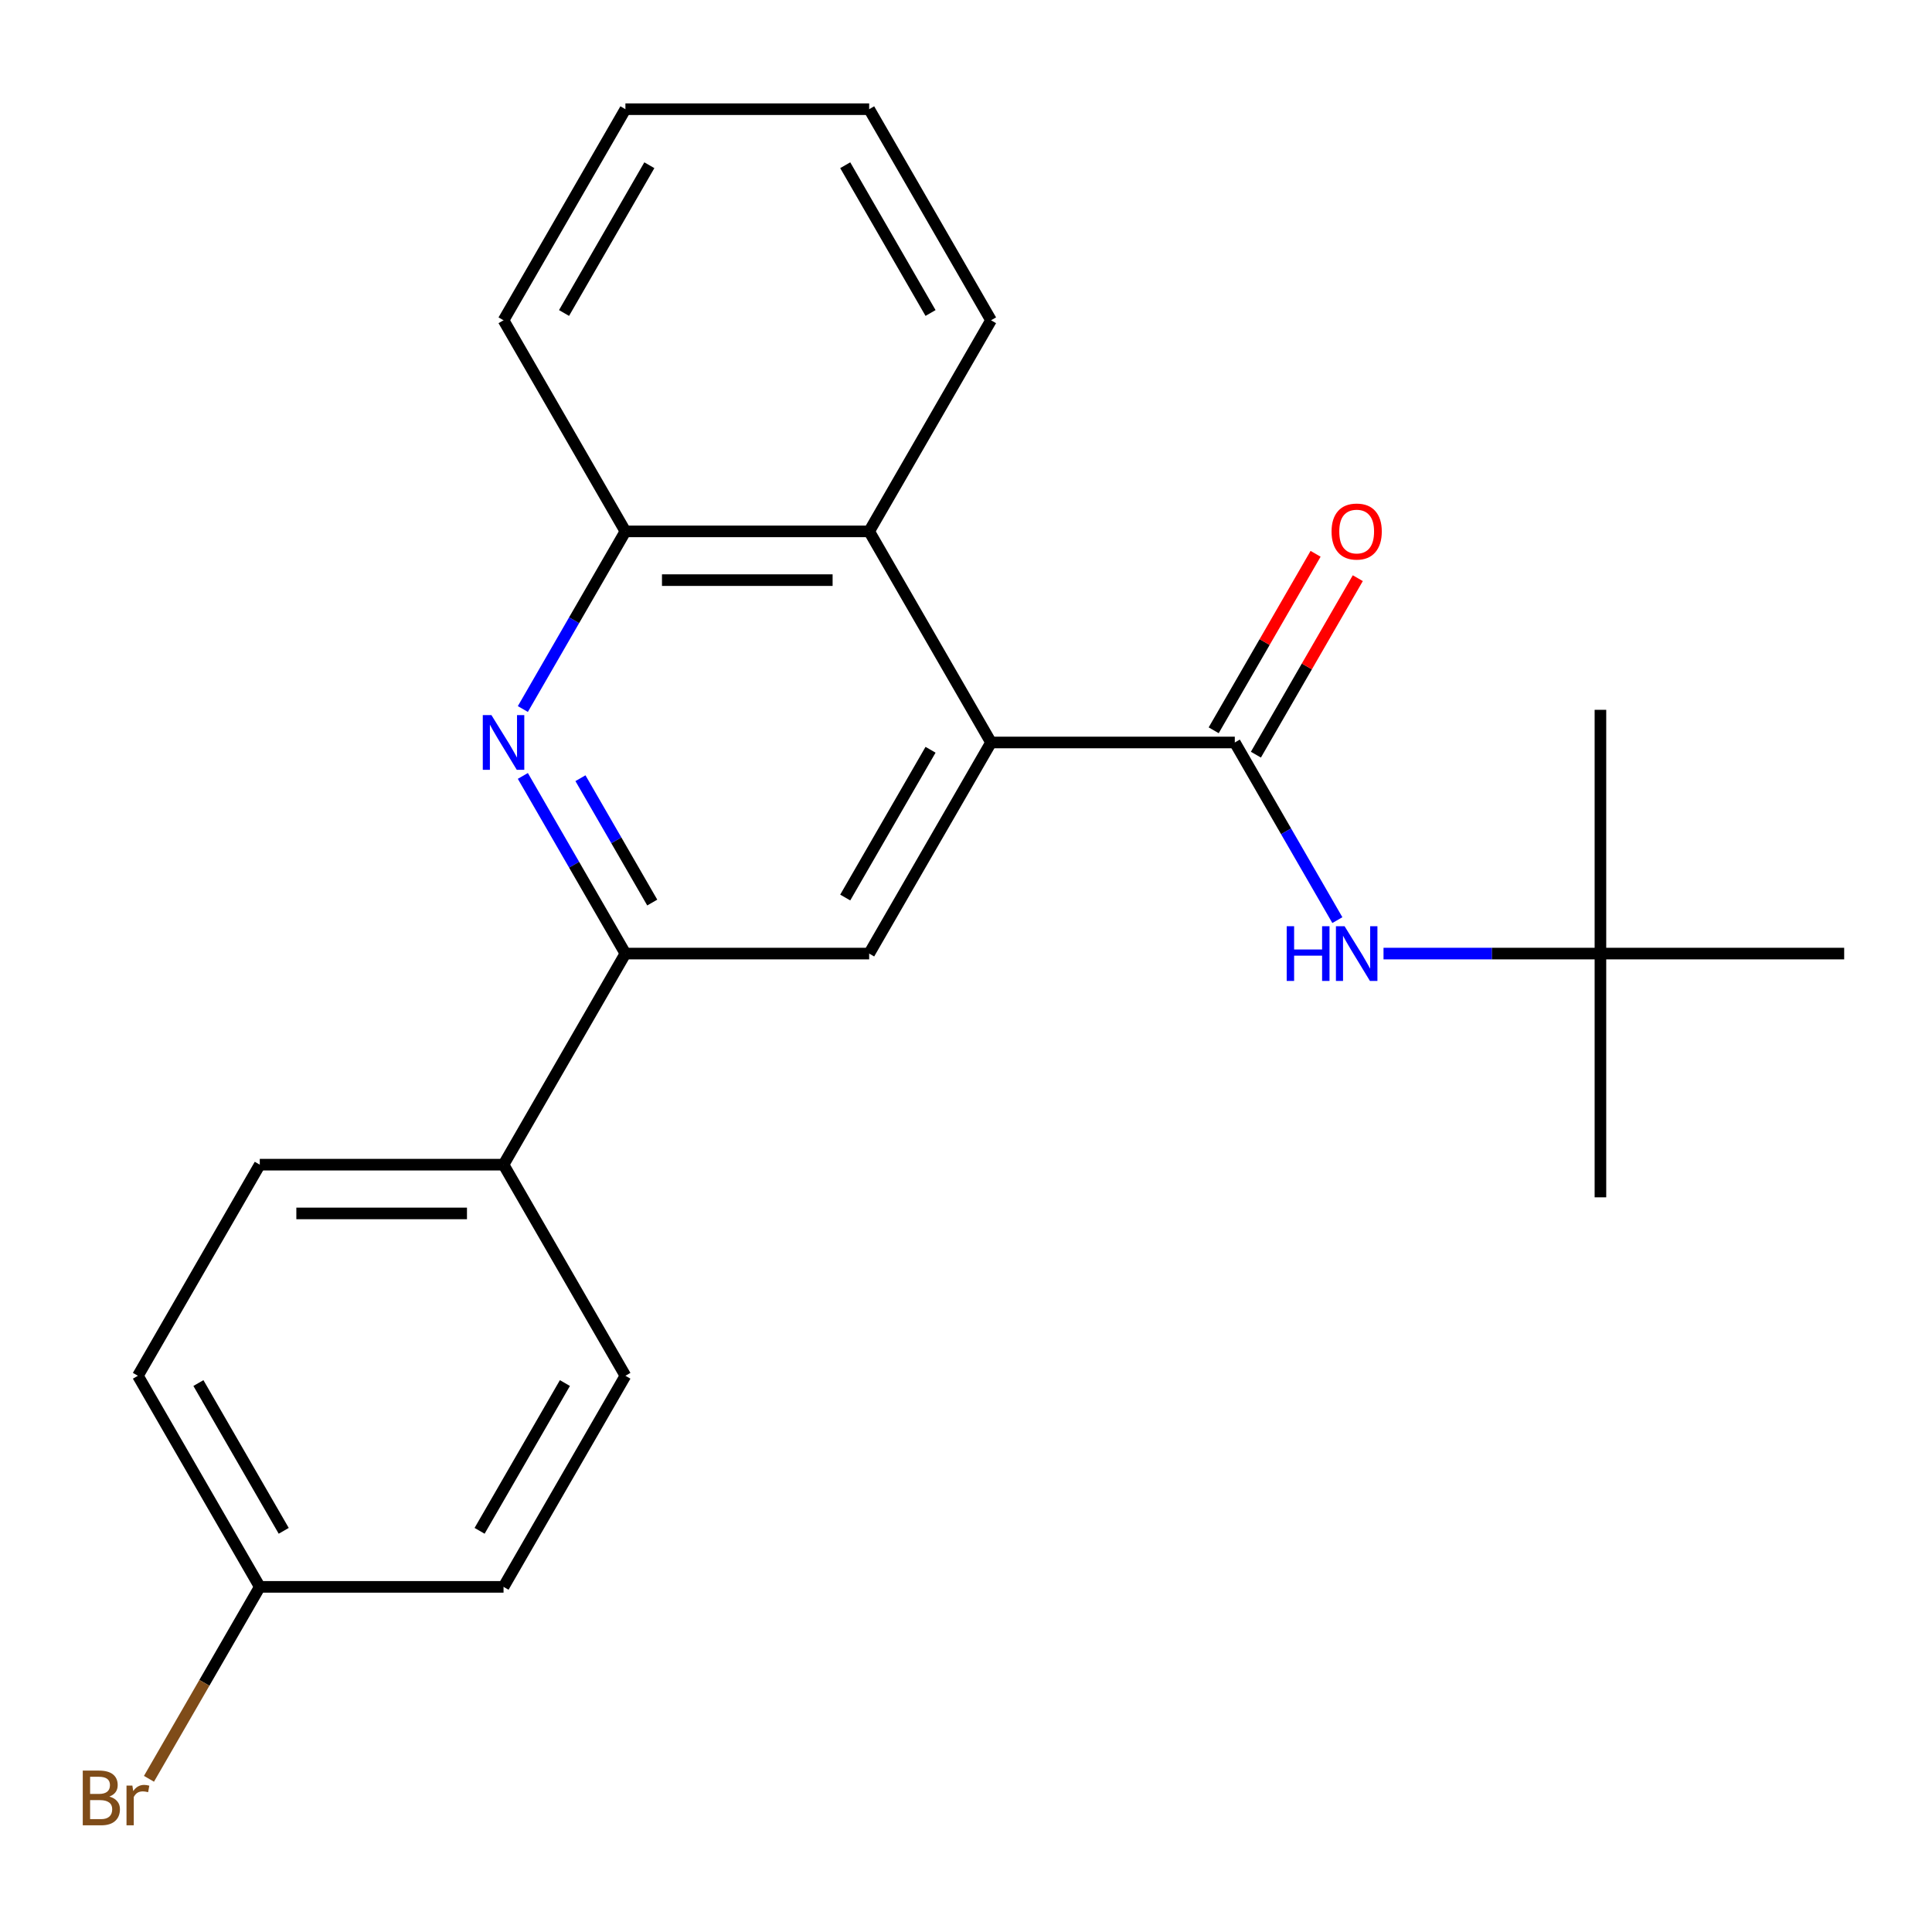 <?xml version='1.0' encoding='iso-8859-1'?>
<svg version='1.1' baseProfile='full'
              xmlns='http://www.w3.org/2000/svg'
                      xmlns:rdkit='http://www.rdkit.org/xml'
                      xmlns:xlink='http://www.w3.org/1999/xlink'
                  xml:space='preserve'
width='1000px' height='1000px' viewBox='0 0 1000 1000'>
<!-- END OF HEADER -->
<rect style='opacity:1.0;fill:#FFFFFF;stroke:none' width='1000' height='1000' x='0' y='0'> </rect>
<path class='bond-0' d='M 512.962,384.305 L 639.129,384.305' style='fill:none;fill-rule:evenodd;stroke:#000000;stroke-width:6px;stroke-linecap:butt;stroke-linejoin:miter;stroke-opacity:1' />
<path class='bond-3' d='M 512.962,384.305 L 449.879,493.569' style='fill:none;fill-rule:evenodd;stroke:#000000;stroke-width:6px;stroke-linecap:butt;stroke-linejoin:miter;stroke-opacity:1' />
<path class='bond-3' d='M 481.647,388.078 L 437.489,464.563' style='fill:none;fill-rule:evenodd;stroke:#000000;stroke-width:6px;stroke-linecap:butt;stroke-linejoin:miter;stroke-opacity:1' />
<path class='bond-4' d='M 512.962,384.305 L 449.879,275.042' style='fill:none;fill-rule:evenodd;stroke:#000000;stroke-width:6px;stroke-linecap:butt;stroke-linejoin:miter;stroke-opacity:1' />
<path class='bond-6' d='M 639.129,384.305 L 665.673,430.28' style='fill:none;fill-rule:evenodd;stroke:#000000;stroke-width:6px;stroke-linecap:butt;stroke-linejoin:miter;stroke-opacity:1' />
<path class='bond-6' d='M 665.673,430.28 L 692.216,476.255' style='fill:none;fill-rule:evenodd;stroke:#0000FF;stroke-width:6px;stroke-linecap:butt;stroke-linejoin:miter;stroke-opacity:1' />
<path class='bond-8' d='M 650.055,390.614 L 676.426,344.939' style='fill:none;fill-rule:evenodd;stroke:#000000;stroke-width:6px;stroke-linecap:butt;stroke-linejoin:miter;stroke-opacity:1' />
<path class='bond-8' d='M 676.426,344.939 L 702.796,299.264' style='fill:none;fill-rule:evenodd;stroke:#FF0000;stroke-width:6px;stroke-linecap:butt;stroke-linejoin:miter;stroke-opacity:1' />
<path class='bond-8' d='M 628.203,377.997 L 654.573,332.322' style='fill:none;fill-rule:evenodd;stroke:#000000;stroke-width:6px;stroke-linecap:butt;stroke-linejoin:miter;stroke-opacity:1' />
<path class='bond-8' d='M 654.573,332.322 L 680.943,286.648' style='fill:none;fill-rule:evenodd;stroke:#FF0000;stroke-width:6px;stroke-linecap:butt;stroke-linejoin:miter;stroke-opacity:1' />
<path class='bond-1' d='M 270.626,366.991 L 297.169,321.016' style='fill:none;fill-rule:evenodd;stroke:#0000FF;stroke-width:6px;stroke-linecap:butt;stroke-linejoin:miter;stroke-opacity:1' />
<path class='bond-1' d='M 297.169,321.016 L 323.713,275.042' style='fill:none;fill-rule:evenodd;stroke:#000000;stroke-width:6px;stroke-linecap:butt;stroke-linejoin:miter;stroke-opacity:1' />
<path class='bond-23' d='M 270.626,401.619 L 297.169,447.594' style='fill:none;fill-rule:evenodd;stroke:#0000FF;stroke-width:6px;stroke-linecap:butt;stroke-linejoin:miter;stroke-opacity:1' />
<path class='bond-23' d='M 297.169,447.594 L 323.713,493.569' style='fill:none;fill-rule:evenodd;stroke:#000000;stroke-width:6px;stroke-linecap:butt;stroke-linejoin:miter;stroke-opacity:1' />
<path class='bond-23' d='M 300.441,402.795 L 319.022,434.977' style='fill:none;fill-rule:evenodd;stroke:#0000FF;stroke-width:6px;stroke-linecap:butt;stroke-linejoin:miter;stroke-opacity:1' />
<path class='bond-23' d='M 319.022,434.977 L 337.602,467.16' style='fill:none;fill-rule:evenodd;stroke:#000000;stroke-width:6px;stroke-linecap:butt;stroke-linejoin:miter;stroke-opacity:1' />
<path class='bond-2' d='M 323.713,493.569 L 449.879,493.569' style='fill:none;fill-rule:evenodd;stroke:#000000;stroke-width:6px;stroke-linecap:butt;stroke-linejoin:miter;stroke-opacity:1' />
<path class='bond-7' d='M 323.713,493.569 L 260.629,602.832' style='fill:none;fill-rule:evenodd;stroke:#000000;stroke-width:6px;stroke-linecap:butt;stroke-linejoin:miter;stroke-opacity:1' />
<path class='bond-5' d='M 449.879,275.042 L 323.713,275.042' style='fill:none;fill-rule:evenodd;stroke:#000000;stroke-width:6px;stroke-linecap:butt;stroke-linejoin:miter;stroke-opacity:1' />
<path class='bond-5' d='M 430.954,300.275 L 342.638,300.275' style='fill:none;fill-rule:evenodd;stroke:#000000;stroke-width:6px;stroke-linecap:butt;stroke-linejoin:miter;stroke-opacity:1' />
<path class='bond-16' d='M 449.879,275.042 L 512.962,165.778' style='fill:none;fill-rule:evenodd;stroke:#000000;stroke-width:6px;stroke-linecap:butt;stroke-linejoin:miter;stroke-opacity:1' />
<path class='bond-17' d='M 323.713,275.042 L 260.629,165.778' style='fill:none;fill-rule:evenodd;stroke:#000000;stroke-width:6px;stroke-linecap:butt;stroke-linejoin:miter;stroke-opacity:1' />
<path class='bond-9' d='M 716.106,493.569 L 772.243,493.569' style='fill:none;fill-rule:evenodd;stroke:#0000FF;stroke-width:6px;stroke-linecap:butt;stroke-linejoin:miter;stroke-opacity:1' />
<path class='bond-9' d='M 772.243,493.569 L 828.379,493.569' style='fill:none;fill-rule:evenodd;stroke:#000000;stroke-width:6px;stroke-linecap:butt;stroke-linejoin:miter;stroke-opacity:1' />
<path class='bond-10' d='M 260.629,602.832 L 134.463,602.832' style='fill:none;fill-rule:evenodd;stroke:#000000;stroke-width:6px;stroke-linecap:butt;stroke-linejoin:miter;stroke-opacity:1' />
<path class='bond-10' d='M 241.704,628.065 L 153.388,628.065' style='fill:none;fill-rule:evenodd;stroke:#000000;stroke-width:6px;stroke-linecap:butt;stroke-linejoin:miter;stroke-opacity:1' />
<path class='bond-11' d='M 260.629,602.832 L 323.713,712.096' style='fill:none;fill-rule:evenodd;stroke:#000000;stroke-width:6px;stroke-linecap:butt;stroke-linejoin:miter;stroke-opacity:1' />
<path class='bond-18' d='M 828.379,493.569 L 828.379,619.735' style='fill:none;fill-rule:evenodd;stroke:#000000;stroke-width:6px;stroke-linecap:butt;stroke-linejoin:miter;stroke-opacity:1' />
<path class='bond-19' d='M 828.379,493.569 L 828.379,367.402' style='fill:none;fill-rule:evenodd;stroke:#000000;stroke-width:6px;stroke-linecap:butt;stroke-linejoin:miter;stroke-opacity:1' />
<path class='bond-20' d='M 828.379,493.569 L 954.545,493.569' style='fill:none;fill-rule:evenodd;stroke:#000000;stroke-width:6px;stroke-linecap:butt;stroke-linejoin:miter;stroke-opacity:1' />
<path class='bond-14' d='M 134.463,602.832 L 71.379,712.096' style='fill:none;fill-rule:evenodd;stroke:#000000;stroke-width:6px;stroke-linecap:butt;stroke-linejoin:miter;stroke-opacity:1' />
<path class='bond-13' d='M 323.713,712.096 L 260.629,821.359' style='fill:none;fill-rule:evenodd;stroke:#000000;stroke-width:6px;stroke-linecap:butt;stroke-linejoin:miter;stroke-opacity:1' />
<path class='bond-13' d='M 292.397,715.868 L 248.239,792.353' style='fill:none;fill-rule:evenodd;stroke:#000000;stroke-width:6px;stroke-linecap:butt;stroke-linejoin:miter;stroke-opacity:1' />
<path class='bond-12' d='M 134.463,821.359 L 260.629,821.359' style='fill:none;fill-rule:evenodd;stroke:#000000;stroke-width:6px;stroke-linecap:butt;stroke-linejoin:miter;stroke-opacity:1' />
<path class='bond-15' d='M 134.463,821.359 L 105.783,871.034' style='fill:none;fill-rule:evenodd;stroke:#000000;stroke-width:6px;stroke-linecap:butt;stroke-linejoin:miter;stroke-opacity:1' />
<path class='bond-15' d='M 105.783,871.034 L 77.103,920.708' style='fill:none;fill-rule:evenodd;stroke:#7F4C19;stroke-width:6px;stroke-linecap:butt;stroke-linejoin:miter;stroke-opacity:1' />
<path class='bond-25' d='M 134.463,821.359 L 71.379,712.096' style='fill:none;fill-rule:evenodd;stroke:#000000;stroke-width:6px;stroke-linecap:butt;stroke-linejoin:miter;stroke-opacity:1' />
<path class='bond-25' d='M 146.853,792.353 L 102.695,715.868' style='fill:none;fill-rule:evenodd;stroke:#000000;stroke-width:6px;stroke-linecap:butt;stroke-linejoin:miter;stroke-opacity:1' />
<path class='bond-21' d='M 512.962,165.778 L 449.879,56.515' style='fill:none;fill-rule:evenodd;stroke:#000000;stroke-width:6px;stroke-linecap:butt;stroke-linejoin:miter;stroke-opacity:1' />
<path class='bond-21' d='M 481.647,162.006 L 437.489,85.521' style='fill:none;fill-rule:evenodd;stroke:#000000;stroke-width:6px;stroke-linecap:butt;stroke-linejoin:miter;stroke-opacity:1' />
<path class='bond-24' d='M 260.629,165.778 L 323.713,56.515' style='fill:none;fill-rule:evenodd;stroke:#000000;stroke-width:6px;stroke-linecap:butt;stroke-linejoin:miter;stroke-opacity:1' />
<path class='bond-24' d='M 291.945,162.006 L 336.103,85.521' style='fill:none;fill-rule:evenodd;stroke:#000000;stroke-width:6px;stroke-linecap:butt;stroke-linejoin:miter;stroke-opacity:1' />
<path class='bond-22' d='M 449.879,56.515 L 323.713,56.515' style='fill:none;fill-rule:evenodd;stroke:#000000;stroke-width:6px;stroke-linecap:butt;stroke-linejoin:miter;stroke-opacity:1' />
<path  class='atom-2' d='M 254.369 370.145
L 263.649 385.145
Q 264.569 386.625, 266.049 389.305
Q 267.529 391.985, 267.609 392.145
L 267.609 370.145
L 271.369 370.145
L 271.369 398.465
L 267.489 398.465
L 257.529 382.065
Q 256.369 380.145, 255.129 377.945
Q 253.929 375.745, 253.569 375.065
L 253.569 398.465
L 249.889 398.465
L 249.889 370.145
L 254.369 370.145
' fill='#0000FF'/>
<path  class='atom-7' d='M 665.992 479.409
L 669.832 479.409
L 669.832 491.449
L 684.312 491.449
L 684.312 479.409
L 688.152 479.409
L 688.152 507.729
L 684.312 507.729
L 684.312 494.649
L 669.832 494.649
L 669.832 507.729
L 665.992 507.729
L 665.992 479.409
' fill='#0000FF'/>
<path  class='atom-7' d='M 695.952 479.409
L 705.232 494.409
Q 706.152 495.889, 707.632 498.569
Q 709.112 501.249, 709.192 501.409
L 709.192 479.409
L 712.952 479.409
L 712.952 507.729
L 709.072 507.729
L 699.112 491.329
Q 697.952 489.409, 696.712 487.209
Q 695.512 485.009, 695.152 484.329
L 695.152 507.729
L 691.472 507.729
L 691.472 479.409
L 695.952 479.409
' fill='#0000FF'/>
<path  class='atom-9' d='M 689.212 275.122
Q 689.212 268.322, 692.572 264.522
Q 695.932 260.722, 702.212 260.722
Q 708.492 260.722, 711.852 264.522
Q 715.212 268.322, 715.212 275.122
Q 715.212 282.002, 711.812 285.922
Q 708.412 289.802, 702.212 289.802
Q 695.972 289.802, 692.572 285.922
Q 689.212 282.042, 689.212 275.122
M 702.212 286.602
Q 706.532 286.602, 708.852 283.722
Q 711.212 280.802, 711.212 275.122
Q 711.212 269.562, 708.852 266.762
Q 706.532 263.922, 702.212 263.922
Q 697.892 263.922, 695.532 266.722
Q 693.212 269.522, 693.212 275.122
Q 693.212 280.842, 695.532 283.722
Q 697.892 286.602, 702.212 286.602
' fill='#FF0000'/>
<path  class='atom-16' d='M 56.599 929.903
Q 59.319 930.663, 60.679 932.343
Q 62.08 933.983, 62.08 936.423
Q 62.08 940.343, 59.559 942.583
Q 57.08 944.783, 52.359 944.783
L 42.84 944.783
L 42.84 916.463
L 51.2 916.463
Q 56.039 916.463, 58.48 918.423
Q 60.919 920.383, 60.919 923.983
Q 60.919 928.263, 56.599 929.903
M 46.639 919.663
L 46.639 928.543
L 51.2 928.543
Q 53.999 928.543, 55.44 927.423
Q 56.919 926.263, 56.919 923.983
Q 56.919 919.663, 51.2 919.663
L 46.639 919.663
M 52.359 941.583
Q 55.12 941.583, 56.599 940.263
Q 58.08 938.943, 58.08 936.423
Q 58.08 934.103, 56.44 932.943
Q 54.84 931.743, 51.76 931.743
L 46.639 931.743
L 46.639 941.583
L 52.359 941.583
' fill='#7F4C19'/>
<path  class='atom-16' d='M 68.519 924.223
L 68.96 927.063
Q 71.12 923.863, 74.639 923.863
Q 75.76 923.863, 77.279 924.263
L 76.68 927.623
Q 74.96 927.223, 73.999 927.223
Q 72.32 927.223, 71.2 927.903
Q 70.12 928.543, 69.24 930.103
L 69.24 944.783
L 65.48 944.783
L 65.48 924.223
L 68.519 924.223
' fill='#7F4C19'/>
</svg>
